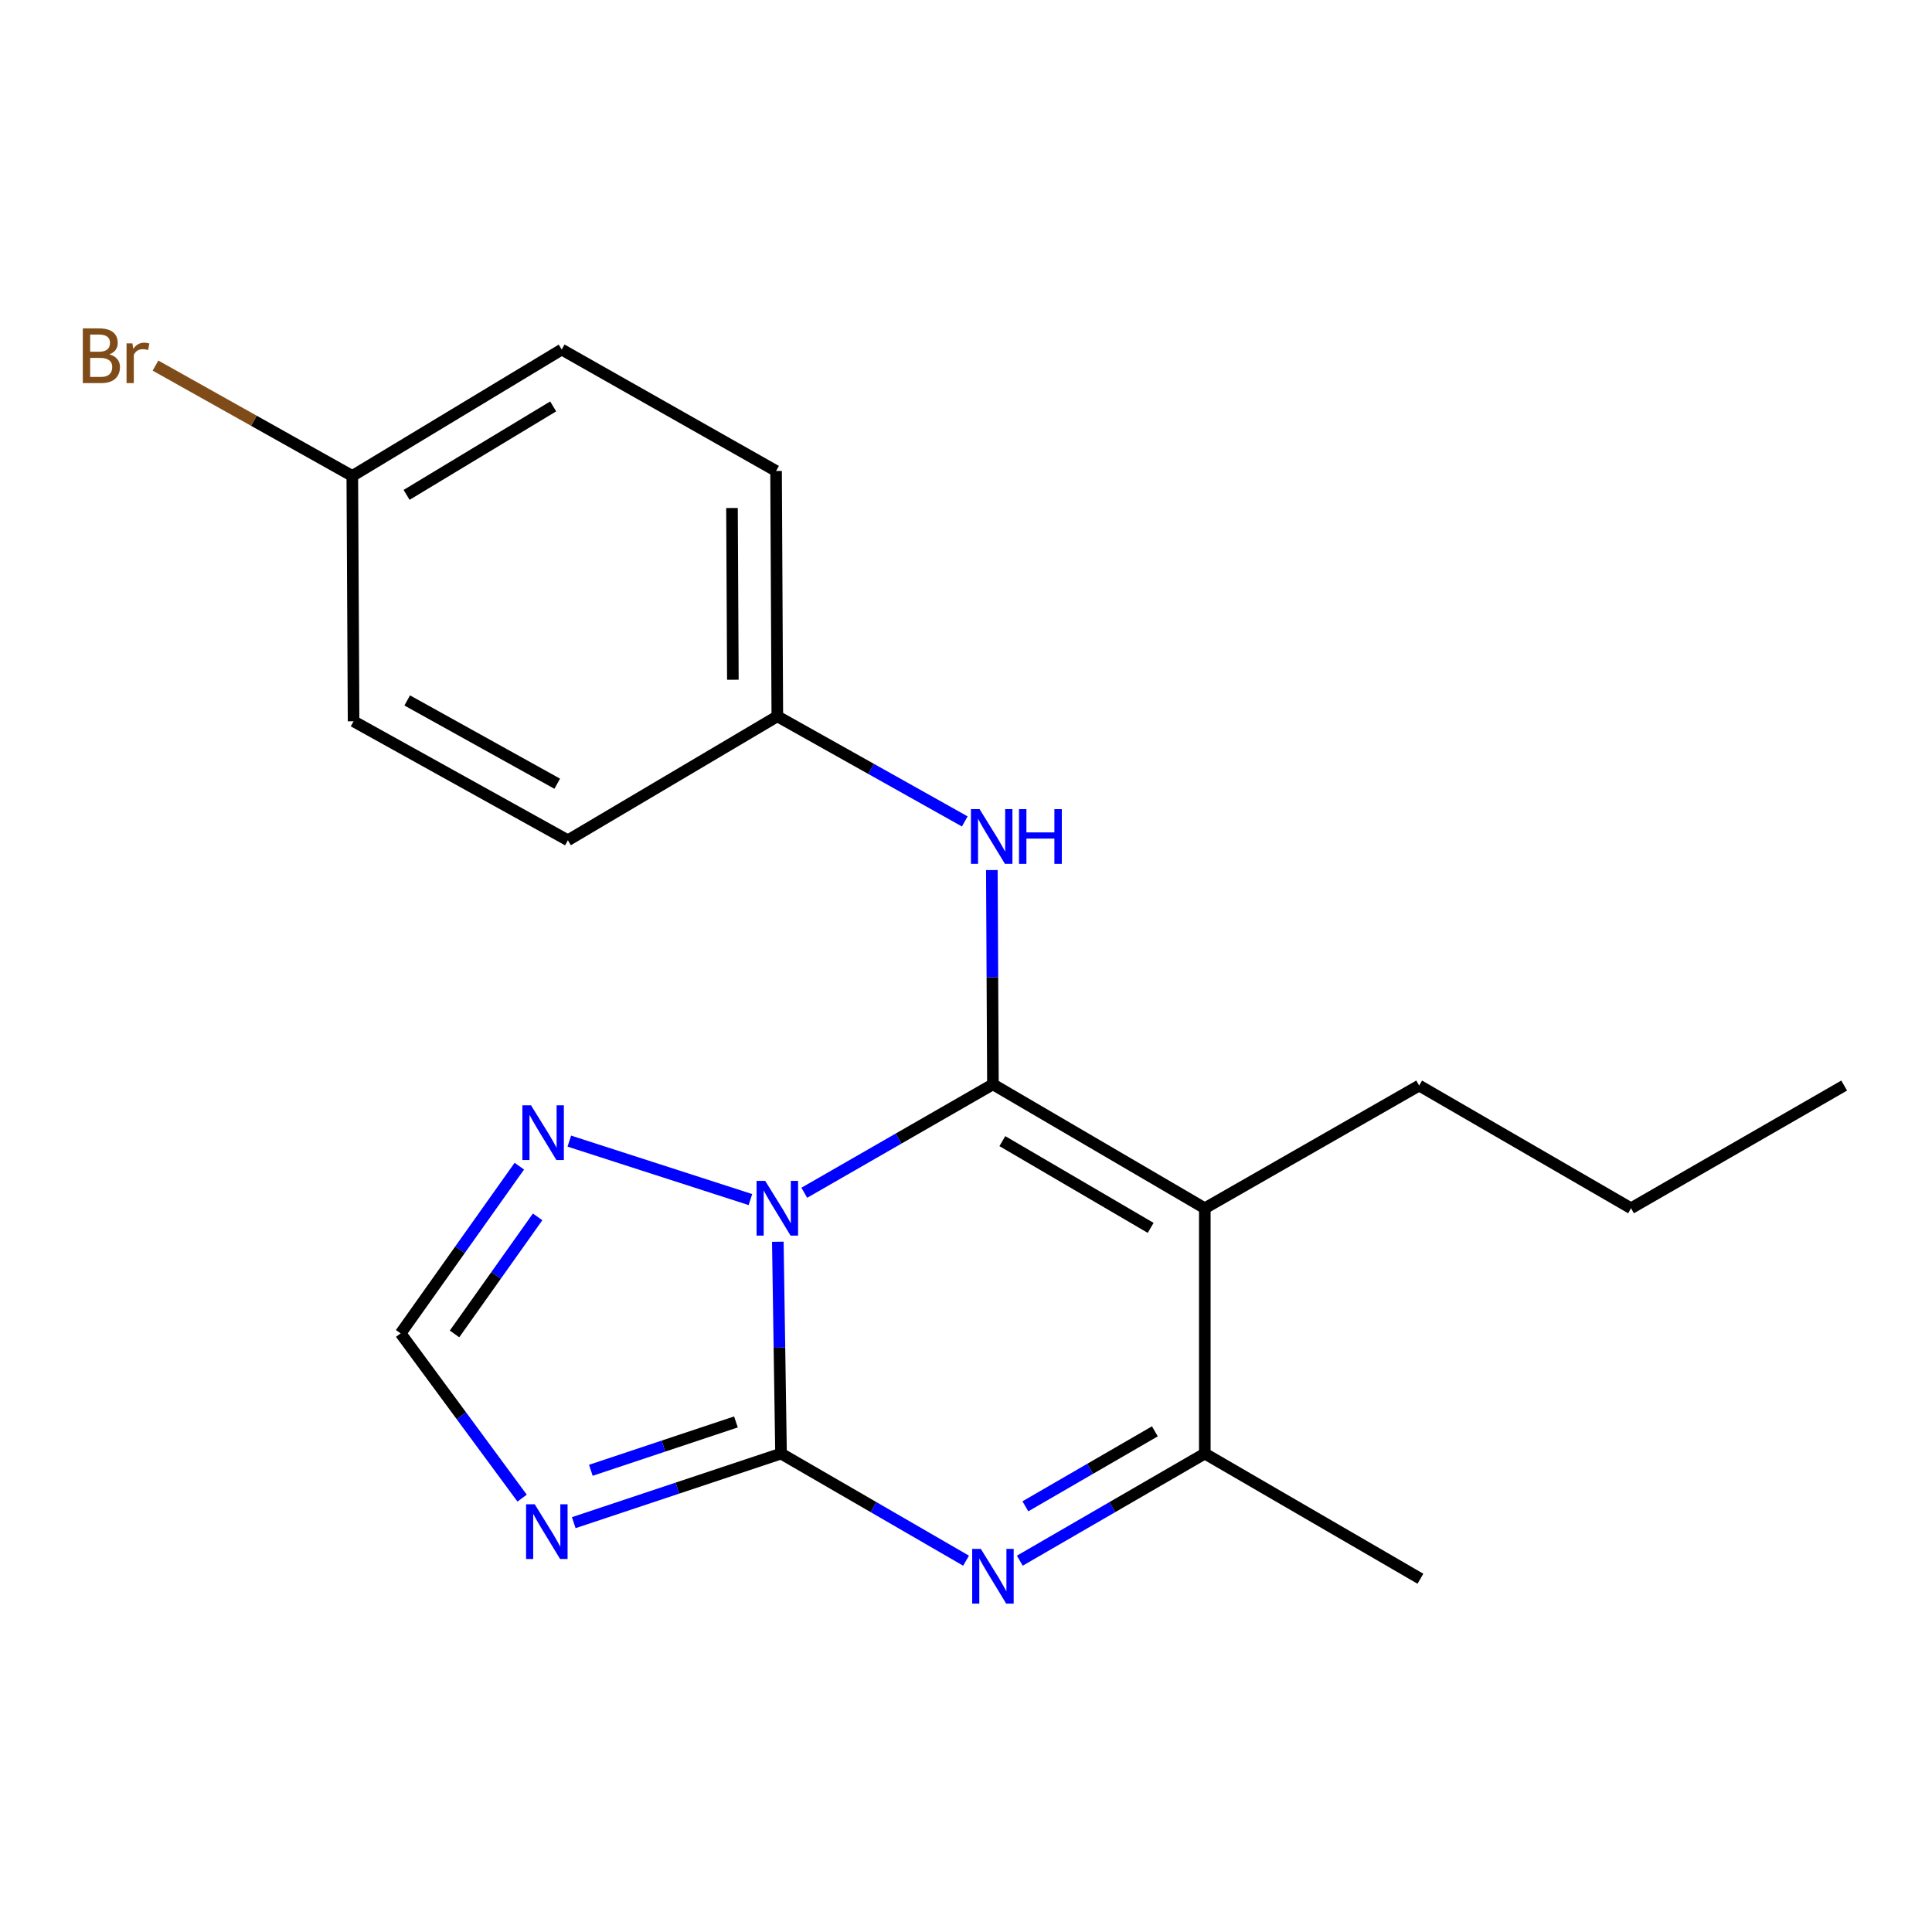 <?xml version='1.0' encoding='iso-8859-1'?>
<svg version='1.1' baseProfile='full'
              xmlns='http://www.w3.org/2000/svg'
                      xmlns:rdkit='http://www.rdkit.org/xml'
                      xmlns:xlink='http://www.w3.org/1999/xlink'
                  xml:space='preserve'
width='1000px' height='1000px' viewBox='0 0 1000 1000'>
<!-- END OF HEADER -->
<rect style='opacity:1.0;fill:#FFFFFF;stroke:none' width='1000' height='1000' x='0' y='0'> </rect>
<path class='bond-0' d='M 416.299,617.369 L 465.119,589.309' style='fill:none;fill-rule:evenodd;stroke:#0000FF;stroke-width:6px;stroke-linecap:butt;stroke-linejoin:miter;stroke-opacity:1' />
<path class='bond-0' d='M 465.119,589.309 L 513.94,561.248' style='fill:none;fill-rule:evenodd;stroke:#000000;stroke-width:6px;stroke-linecap:butt;stroke-linejoin:miter;stroke-opacity:1' />
<path class='bond-1' d='M 402.603,642.727 L 403.433,697.547' style='fill:none;fill-rule:evenodd;stroke:#0000FF;stroke-width:6px;stroke-linecap:butt;stroke-linejoin:miter;stroke-opacity:1' />
<path class='bond-1' d='M 403.433,697.547 L 404.263,752.368' style='fill:none;fill-rule:evenodd;stroke:#000000;stroke-width:6px;stroke-linecap:butt;stroke-linejoin:miter;stroke-opacity:1' />
<path class='bond-6' d='M 388.416,620.897 L 294.676,590.638' style='fill:none;fill-rule:evenodd;stroke:#0000FF;stroke-width:6px;stroke-linecap:butt;stroke-linejoin:miter;stroke-opacity:1' />
<path class='bond-2' d='M 513.94,561.248 L 623.604,625.392' style='fill:none;fill-rule:evenodd;stroke:#000000;stroke-width:6px;stroke-linecap:butt;stroke-linejoin:miter;stroke-opacity:1' />
<path class='bond-2' d='M 518.821,590.648 L 595.586,635.548' style='fill:none;fill-rule:evenodd;stroke:#000000;stroke-width:6px;stroke-linecap:butt;stroke-linejoin:miter;stroke-opacity:1' />
<path class='bond-7' d='M 513.94,561.248 L 513.659,505.794' style='fill:none;fill-rule:evenodd;stroke:#000000;stroke-width:6px;stroke-linecap:butt;stroke-linejoin:miter;stroke-opacity:1' />
<path class='bond-7' d='M 513.659,505.794 L 513.379,450.34' style='fill:none;fill-rule:evenodd;stroke:#0000FF;stroke-width:6px;stroke-linecap:butt;stroke-linejoin:miter;stroke-opacity:1' />
<path class='bond-3' d='M 404.263,752.368 L 452.147,780.09' style='fill:none;fill-rule:evenodd;stroke:#000000;stroke-width:6px;stroke-linecap:butt;stroke-linejoin:miter;stroke-opacity:1' />
<path class='bond-3' d='M 452.147,780.09 L 500.032,807.811' style='fill:none;fill-rule:evenodd;stroke:#0000FF;stroke-width:6px;stroke-linecap:butt;stroke-linejoin:miter;stroke-opacity:1' />
<path class='bond-4' d='M 404.263,752.368 L 350.618,770.248' style='fill:none;fill-rule:evenodd;stroke:#000000;stroke-width:6px;stroke-linecap:butt;stroke-linejoin:miter;stroke-opacity:1' />
<path class='bond-4' d='M 350.618,770.248 L 296.974,788.127' style='fill:none;fill-rule:evenodd;stroke:#0000FF;stroke-width:6px;stroke-linecap:butt;stroke-linejoin:miter;stroke-opacity:1' />
<path class='bond-4' d='M 380.924,735.995 L 343.373,748.51' style='fill:none;fill-rule:evenodd;stroke:#000000;stroke-width:6px;stroke-linecap:butt;stroke-linejoin:miter;stroke-opacity:1' />
<path class='bond-4' d='M 343.373,748.51 L 305.822,761.026' style='fill:none;fill-rule:evenodd;stroke:#0000FF;stroke-width:6px;stroke-linecap:butt;stroke-linejoin:miter;stroke-opacity:1' />
<path class='bond-10' d='M 623.604,625.392 L 734.555,561.884' style='fill:none;fill-rule:evenodd;stroke:#000000;stroke-width:6px;stroke-linecap:butt;stroke-linejoin:miter;stroke-opacity:1' />
<path class='bond-21' d='M 623.604,625.392 L 623.604,752.368' style='fill:none;fill-rule:evenodd;stroke:#000000;stroke-width:6px;stroke-linecap:butt;stroke-linejoin:miter;stroke-opacity:1' />
<path class='bond-5' d='M 527.848,807.81 L 575.726,780.089' style='fill:none;fill-rule:evenodd;stroke:#0000FF;stroke-width:6px;stroke-linecap:butt;stroke-linejoin:miter;stroke-opacity:1' />
<path class='bond-5' d='M 575.726,780.089 L 623.604,752.368' style='fill:none;fill-rule:evenodd;stroke:#000000;stroke-width:6px;stroke-linecap:butt;stroke-linejoin:miter;stroke-opacity:1' />
<path class='bond-5' d='M 530.73,779.665 L 564.245,760.26' style='fill:none;fill-rule:evenodd;stroke:#0000FF;stroke-width:6px;stroke-linecap:butt;stroke-linejoin:miter;stroke-opacity:1' />
<path class='bond-5' d='M 564.245,760.26 L 597.76,740.855' style='fill:none;fill-rule:evenodd;stroke:#000000;stroke-width:6px;stroke-linecap:butt;stroke-linejoin:miter;stroke-opacity:1' />
<path class='bond-20' d='M 270.246,775.424 L 238.804,732.792' style='fill:none;fill-rule:evenodd;stroke:#0000FF;stroke-width:6px;stroke-linecap:butt;stroke-linejoin:miter;stroke-opacity:1' />
<path class='bond-20' d='M 238.804,732.792 L 207.363,690.159' style='fill:none;fill-rule:evenodd;stroke:#000000;stroke-width:6px;stroke-linecap:butt;stroke-linejoin:miter;stroke-opacity:1' />
<path class='bond-17' d='M 623.604,752.368 L 735.204,817.149' style='fill:none;fill-rule:evenodd;stroke:#000000;stroke-width:6px;stroke-linecap:butt;stroke-linejoin:miter;stroke-opacity:1' />
<path class='bond-8' d='M 268.805,603.607 L 238.084,646.883' style='fill:none;fill-rule:evenodd;stroke:#0000FF;stroke-width:6px;stroke-linecap:butt;stroke-linejoin:miter;stroke-opacity:1' />
<path class='bond-8' d='M 238.084,646.883 L 207.363,690.159' style='fill:none;fill-rule:evenodd;stroke:#000000;stroke-width:6px;stroke-linecap:butt;stroke-linejoin:miter;stroke-opacity:1' />
<path class='bond-8' d='M 278.272,629.853 L 256.768,660.146' style='fill:none;fill-rule:evenodd;stroke:#0000FF;stroke-width:6px;stroke-linecap:butt;stroke-linejoin:miter;stroke-opacity:1' />
<path class='bond-8' d='M 256.768,660.146 L 235.263,690.44' style='fill:none;fill-rule:evenodd;stroke:#000000;stroke-width:6px;stroke-linecap:butt;stroke-linejoin:miter;stroke-opacity:1' />
<path class='bond-9' d='M 499.371,425.168 L 450.856,397.966' style='fill:none;fill-rule:evenodd;stroke:#0000FF;stroke-width:6px;stroke-linecap:butt;stroke-linejoin:miter;stroke-opacity:1' />
<path class='bond-9' d='M 450.856,397.966 L 402.341,370.764' style='fill:none;fill-rule:evenodd;stroke:#000000;stroke-width:6px;stroke-linecap:butt;stroke-linejoin:miter;stroke-opacity:1' />
<path class='bond-13' d='M 402.341,370.764 L 293.936,434.921' style='fill:none;fill-rule:evenodd;stroke:#000000;stroke-width:6px;stroke-linecap:butt;stroke-linejoin:miter;stroke-opacity:1' />
<path class='bond-14' d='M 402.341,370.764 L 401.691,243.775' style='fill:none;fill-rule:evenodd;stroke:#000000;stroke-width:6px;stroke-linecap:butt;stroke-linejoin:miter;stroke-opacity:1' />
<path class='bond-14' d='M 379.33,351.833 L 378.876,262.94' style='fill:none;fill-rule:evenodd;stroke:#000000;stroke-width:6px;stroke-linecap:butt;stroke-linejoin:miter;stroke-opacity:1' />
<path class='bond-18' d='M 734.555,561.884 L 844.219,625.392' style='fill:none;fill-rule:evenodd;stroke:#000000;stroke-width:6px;stroke-linecap:butt;stroke-linejoin:miter;stroke-opacity:1' />
<path class='bond-11' d='M 182.35,246.346 L 290.741,180.929' style='fill:none;fill-rule:evenodd;stroke:#000000;stroke-width:6px;stroke-linecap:butt;stroke-linejoin:miter;stroke-opacity:1' />
<path class='bond-11' d='M 210.448,256.151 L 286.322,210.359' style='fill:none;fill-rule:evenodd;stroke:#000000;stroke-width:6px;stroke-linecap:butt;stroke-linejoin:miter;stroke-opacity:1' />
<path class='bond-12' d='M 182.35,246.346 L 131.415,217.787' style='fill:none;fill-rule:evenodd;stroke:#000000;stroke-width:6px;stroke-linecap:butt;stroke-linejoin:miter;stroke-opacity:1' />
<path class='bond-12' d='M 131.415,217.787 L 80.479,189.228' style='fill:none;fill-rule:evenodd;stroke:#7F4C19;stroke-width:6px;stroke-linecap:butt;stroke-linejoin:miter;stroke-opacity:1' />
<path class='bond-22' d='M 182.35,246.346 L 183.012,373.335' style='fill:none;fill-rule:evenodd;stroke:#000000;stroke-width:6px;stroke-linecap:butt;stroke-linejoin:miter;stroke-opacity:1' />
<path class='bond-16' d='M 293.936,434.921 L 183.012,373.335' style='fill:none;fill-rule:evenodd;stroke:#000000;stroke-width:6px;stroke-linecap:butt;stroke-linejoin:miter;stroke-opacity:1' />
<path class='bond-16' d='M 288.42,405.65 L 210.772,362.54' style='fill:none;fill-rule:evenodd;stroke:#000000;stroke-width:6px;stroke-linecap:butt;stroke-linejoin:miter;stroke-opacity:1' />
<path class='bond-15' d='M 401.691,243.775 L 290.741,180.929' style='fill:none;fill-rule:evenodd;stroke:#000000;stroke-width:6px;stroke-linecap:butt;stroke-linejoin:miter;stroke-opacity:1' />
<path class='bond-19' d='M 844.219,625.392 L 954.545,561.884' style='fill:none;fill-rule:evenodd;stroke:#000000;stroke-width:6px;stroke-linecap:butt;stroke-linejoin:miter;stroke-opacity:1' />
<path  class='atom-0' d='M 396.081 611.232
L 405.361 626.232
Q 406.281 627.712, 407.761 630.392
Q 409.241 633.072, 409.321 633.232
L 409.321 611.232
L 413.081 611.232
L 413.081 639.552
L 409.201 639.552
L 399.241 623.152
Q 398.081 621.232, 396.841 619.032
Q 395.641 616.832, 395.281 616.152
L 395.281 639.552
L 391.601 639.552
L 391.601 611.232
L 396.081 611.232
' fill='#0000FF'/>
<path  class='atom-4' d='M 507.68 801.703
L 516.96 816.703
Q 517.88 818.183, 519.36 820.863
Q 520.84 823.543, 520.92 823.703
L 520.92 801.703
L 524.68 801.703
L 524.68 830.023
L 520.8 830.023
L 510.84 813.623
Q 509.68 811.703, 508.44 809.503
Q 507.24 807.303, 506.88 806.623
L 506.88 830.023
L 503.2 830.023
L 503.2 801.703
L 507.68 801.703
' fill='#0000FF'/>
<path  class='atom-5' d='M 276.78 778.612
L 286.06 793.612
Q 286.98 795.092, 288.46 797.772
Q 289.94 800.452, 290.02 800.612
L 290.02 778.612
L 293.78 778.612
L 293.78 806.932
L 289.9 806.932
L 279.94 790.532
Q 278.78 788.612, 277.54 786.412
Q 276.34 784.212, 275.98 783.532
L 275.98 806.932
L 272.3 806.932
L 272.3 778.612
L 276.78 778.612
' fill='#0000FF'/>
<path  class='atom-7' d='M 274.858 572.101
L 284.138 587.101
Q 285.058 588.581, 286.538 591.261
Q 288.018 593.941, 288.098 594.101
L 288.098 572.101
L 291.858 572.101
L 291.858 600.421
L 287.978 600.421
L 278.018 584.021
Q 276.858 582.101, 275.618 579.901
Q 274.418 577.701, 274.058 577.021
L 274.058 600.421
L 270.378 600.421
L 270.378 572.101
L 274.858 572.101
' fill='#0000FF'/>
<path  class='atom-8' d='M 507.031 418.813
L 516.311 433.813
Q 517.231 435.293, 518.711 437.973
Q 520.191 440.653, 520.271 440.813
L 520.271 418.813
L 524.031 418.813
L 524.031 447.133
L 520.151 447.133
L 510.191 430.733
Q 509.031 428.813, 507.791 426.613
Q 506.591 424.413, 506.231 423.733
L 506.231 447.133
L 502.551 447.133
L 502.551 418.813
L 507.031 418.813
' fill='#0000FF'/>
<path  class='atom-8' d='M 527.431 418.813
L 531.271 418.813
L 531.271 430.853
L 545.751 430.853
L 545.751 418.813
L 549.591 418.813
L 549.591 447.133
L 545.751 447.133
L 545.751 434.053
L 531.271 434.053
L 531.271 447.133
L 527.431 447.133
L 527.431 418.813
' fill='#0000FF'/>
<path  class='atom-13' d='M 56.619 183.417
Q 59.339 184.177, 60.699 185.857
Q 62.099 187.497, 62.099 189.937
Q 62.099 193.857, 59.579 196.097
Q 57.099 198.297, 52.379 198.297
L 42.859 198.297
L 42.859 169.977
L 51.219 169.977
Q 56.059 169.977, 58.499 171.937
Q 60.939 173.897, 60.939 177.497
Q 60.939 181.777, 56.619 183.417
M 46.659 173.177
L 46.659 182.057
L 51.219 182.057
Q 54.019 182.057, 55.459 180.937
Q 56.939 179.777, 56.939 177.497
Q 56.939 173.177, 51.219 173.177
L 46.659 173.177
M 52.379 195.097
Q 55.139 195.097, 56.619 193.777
Q 58.099 192.457, 58.099 189.937
Q 58.099 187.617, 56.459 186.457
Q 54.859 185.257, 51.779 185.257
L 46.659 185.257
L 46.659 195.097
L 52.379 195.097
' fill='#7F4C19'/>
<path  class='atom-13' d='M 68.539 177.737
L 68.979 180.577
Q 71.139 177.377, 74.659 177.377
Q 75.779 177.377, 77.299 177.777
L 76.699 181.137
Q 74.979 180.737, 74.019 180.737
Q 72.339 180.737, 71.219 181.417
Q 70.139 182.057, 69.259 183.617
L 69.259 198.297
L 65.499 198.297
L 65.499 177.737
L 68.539 177.737
' fill='#7F4C19'/>
</svg>
